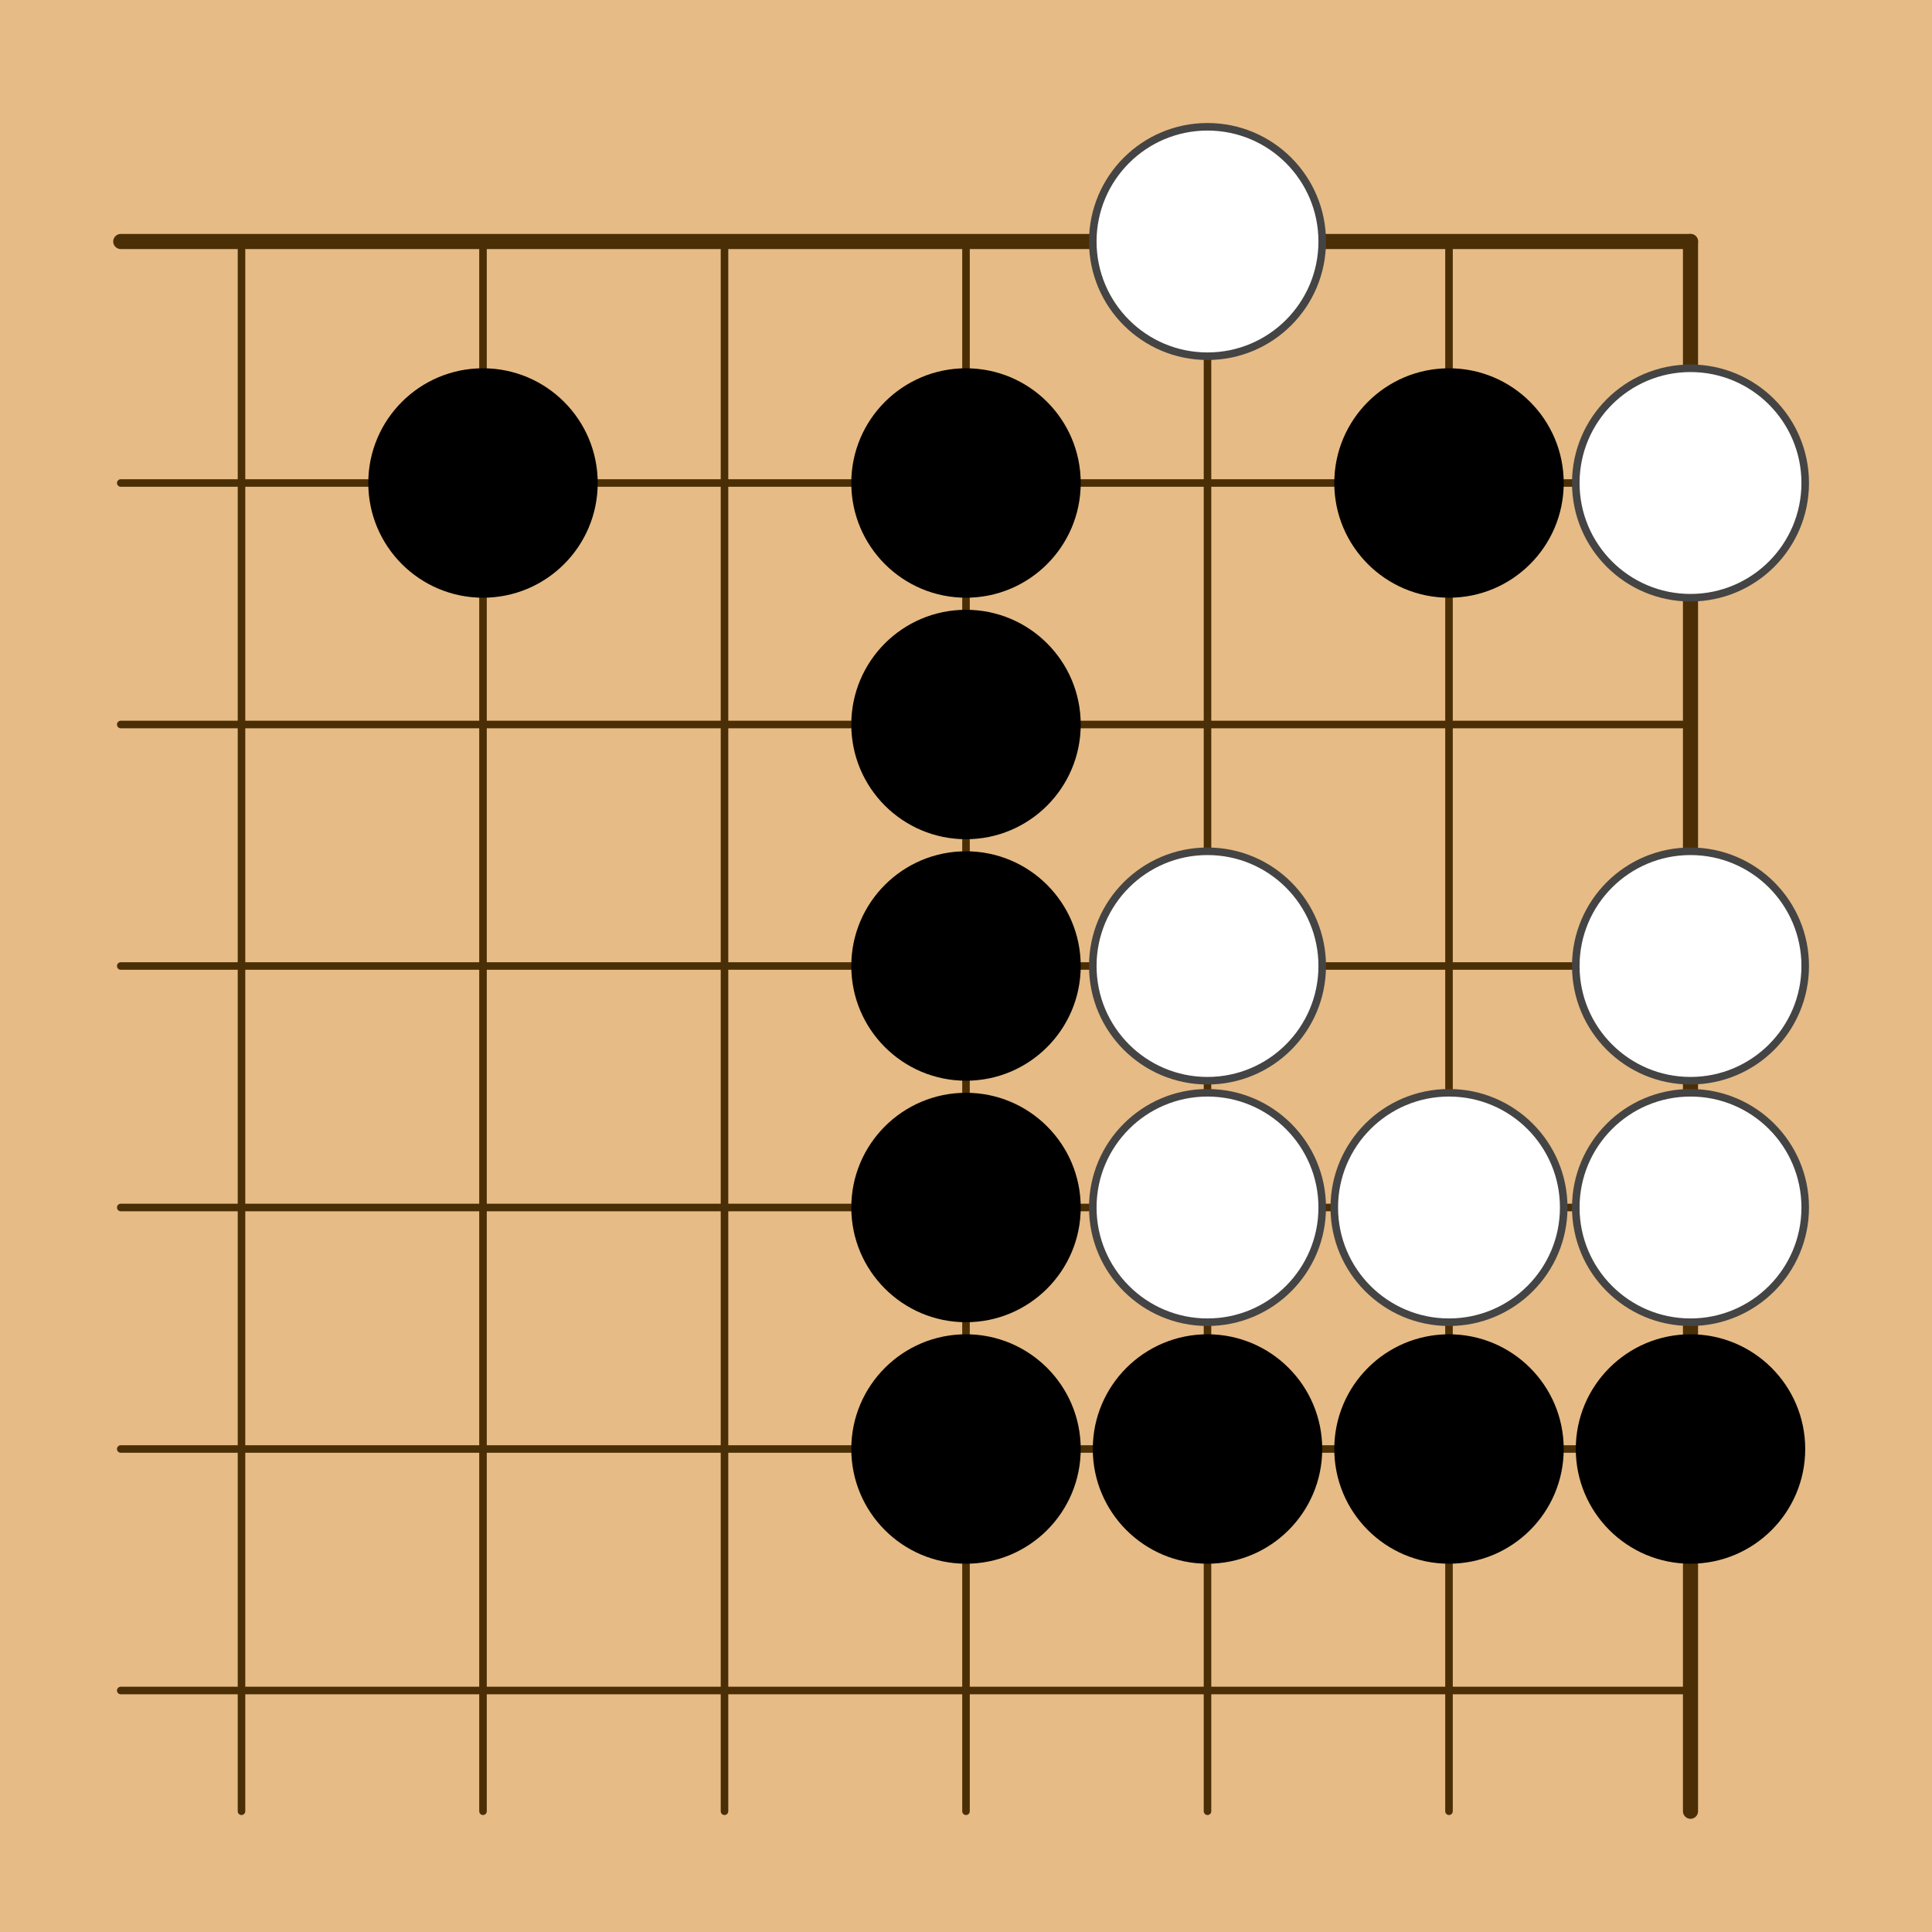 <?xml version="1.0" encoding="utf-8"?><svg xmlns="http://www.w3.org/2000/svg" xmlns:xlink="http://www.w3.org/1999/xlink" width="128" height="128"><g><rect x="0" y="0" width="128" height="128" style="fill: #e6bb85" /><g style="stroke: #4a2e06; stroke-linecap: round; stroke-width: 0.5"><line x1="16" y1="16" x2="16" y2="120" /><line x1="32" y1="16" x2="32" y2="120" /><line x1="48" y1="16" x2="48" y2="120" /><line x1="64" y1="16" x2="64" y2="120" /><line x1="80" y1="16" x2="80" y2="120" /><line x1="96" y1="16" x2="96" y2="120" /><line x1="112" y1="16" x2="112" y2="120" style="stroke-width: 1" /><line x1="8" y1="16" x2="112" y2="16" style="stroke-width: 1" /><line x1="8" y1="32" x2="112" y2="32" /><line x1="8" y1="48" x2="112" y2="48" /><line x1="8" y1="64" x2="112" y2="64" /><line x1="8" y1="80" x2="112" y2="80" /><line x1="8" y1="96" x2="112" y2="96" /><line x1="8" y1="112" x2="112" y2="112" /></g><g style="fill: #000"><circle cx="64" cy="64" r="1.6" /></g><g><circle cx="32" cy="32" r="7.6" style="fill: #000" /><circle cx="64" cy="32" r="7.6" style="fill: #000" /><circle cx="64" cy="48" r="7.6" style="fill: #000" /><circle cx="64" cy="64" r="7.6" style="fill: #000" /><circle cx="64" cy="80" r="7.6" style="fill: #000" /><circle cx="64" cy="96" r="7.6" style="fill: #000" /><circle cx="80" cy="16" r="7.6" style="fill: #FFF" /><circle cx="80" cy="16" r="7.6" style="fill: none; stroke: #444; stroke-width: 0.5" /><circle cx="80" cy="64" r="7.6" style="fill: #FFF" /><circle cx="80" cy="64" r="7.6" style="fill: none; stroke: #444; stroke-width: 0.5" /><circle cx="80" cy="80" r="7.6" style="fill: #FFF" /><circle cx="80" cy="80" r="7.6" style="fill: none; stroke: #444; stroke-width: 0.5" /><circle cx="80" cy="96" r="7.6" style="fill: #000" /><circle cx="96" cy="32" r="7.6" style="fill: #000" /><circle cx="96" cy="80" r="7.6" style="fill: #FFF" /><circle cx="96" cy="80" r="7.6" style="fill: none; stroke: #444; stroke-width: 0.5" /><circle cx="96" cy="96" r="7.6" style="fill: #000" /><circle cx="112" cy="32" r="7.6" style="fill: #FFF" /><circle cx="112" cy="32" r="7.6" style="fill: none; stroke: #444; stroke-width: 0.5" /><circle cx="112" cy="64" r="7.6" style="fill: #FFF" /><circle cx="112" cy="64" r="7.6" style="fill: none; stroke: #444; stroke-width: 0.5" /><circle cx="112" cy="80" r="7.6" style="fill: #FFF" /><circle cx="112" cy="80" r="7.6" style="fill: none; stroke: #444; stroke-width: 0.5" /><circle cx="112" cy="96" r="7.6" style="fill: #000" /></g></g></svg>
